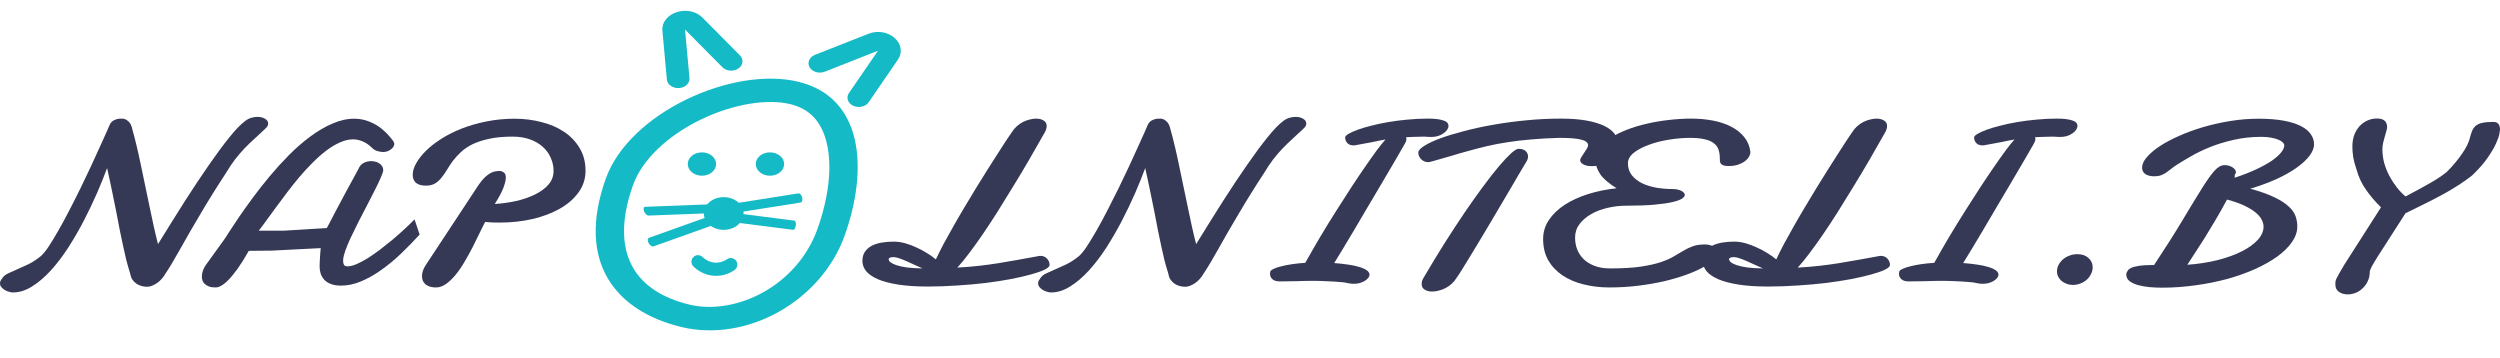 <?xml version="1.0" encoding="UTF-8"?> <svg xmlns="http://www.w3.org/2000/svg" width="600" height="86" viewBox="0 0 600 86" fill="none"> <path d="M31.778 31.091C32.132 32.35 32.486 33.727 32.84 35.223C33.195 36.719 33.538 38.278 33.87 39.902C34.224 41.507 34.567 43.149 34.899 44.827C35.253 46.487 35.596 48.129 35.928 49.752C36.283 51.357 36.615 52.917 36.925 54.431C37.257 55.927 37.589 57.313 37.921 58.59C40.157 54.96 42.304 51.521 44.363 48.275C46.444 45.028 48.381 42.118 50.174 39.546C51.967 36.956 53.594 34.758 55.055 32.952C56.516 31.128 57.778 29.824 58.84 29.039C59.305 28.674 59.792 28.419 60.301 28.273C60.811 28.127 61.309 28.054 61.796 28.054C62.504 28.054 63.102 28.2 63.589 28.492C64.098 28.784 64.353 29.158 64.353 29.614C64.353 29.887 64.297 30.115 64.187 30.298C64.076 30.48 63.899 30.681 63.655 30.9C62.748 31.757 61.895 32.551 61.098 33.28C60.301 33.992 59.516 34.749 58.741 35.551C57.988 36.336 57.224 37.22 56.45 38.205C55.697 39.19 54.911 40.367 54.092 41.735C53.096 43.249 52.1 44.809 51.103 46.414C50.107 48.001 49.144 49.588 48.215 51.175C47.285 52.744 46.388 54.267 45.525 55.744C44.684 57.222 43.909 58.59 43.201 59.849C42.492 61.089 41.85 62.202 41.275 63.187C40.699 64.153 40.223 64.91 39.847 65.458C39.205 66.589 38.463 67.428 37.622 67.975C36.803 68.522 36.05 68.805 35.364 68.823H35.132C34.689 68.805 34.257 68.732 33.837 68.604C33.416 68.477 33.029 68.285 32.674 68.03C32.32 67.774 32.01 67.455 31.745 67.072C31.501 66.671 31.335 66.206 31.247 65.677C30.892 64.527 30.571 63.406 30.284 62.311C30.018 61.198 29.763 60.067 29.52 58.918C29.276 57.751 29.022 56.538 28.756 55.279C28.513 54.002 28.247 52.616 27.959 51.12C27.671 49.624 27.339 47.992 26.963 46.222C26.609 44.453 26.188 42.492 25.701 40.34C25.037 42.164 24.229 44.17 23.277 46.359C22.325 48.53 21.274 50.728 20.123 52.953C18.971 55.16 17.732 57.304 16.404 59.383C15.075 61.445 13.681 63.278 12.22 64.883C10.759 66.488 9.253 67.774 7.704 68.741C6.176 69.708 4.638 70.191 3.088 70.191C2.822 70.191 2.513 70.136 2.158 70.027C1.804 69.936 1.461 69.79 1.129 69.589C0.819 69.407 0.553 69.179 0.332 68.905C0.111 68.632 0 68.331 0 68.002C0 67.747 0.055 67.519 0.166 67.318C0.299 67.099 0.476 66.844 0.697 66.552C0.985 66.169 1.439 65.841 2.059 65.567C2.679 65.275 3.387 64.956 4.184 64.609C5.003 64.263 5.888 63.862 6.84 63.406C7.792 62.931 8.744 62.311 9.696 61.545C10.227 61.125 10.858 60.377 11.589 59.301C12.319 58.207 13.105 56.921 13.946 55.443C14.81 53.947 15.695 52.315 16.603 50.545C17.533 48.758 18.44 46.961 19.326 45.155C20.211 43.349 21.052 41.589 21.849 39.874C22.646 38.142 23.355 36.591 23.974 35.223C24.616 33.837 25.137 32.687 25.535 31.775C25.934 30.845 26.177 30.28 26.266 30.079C26.487 29.532 26.841 29.13 27.328 28.875C27.837 28.62 28.38 28.483 28.955 28.465C28.933 28.465 28.911 28.474 28.889 28.492C28.955 28.492 29.022 28.492 29.088 28.492C29.177 28.474 29.254 28.465 29.321 28.465C29.808 28.465 30.284 28.665 30.748 29.067C31.235 29.45 31.579 30.125 31.778 31.091Z" fill="#353956"></path> <path d="M82.881 60.15C82.771 60.496 82.649 60.897 82.516 61.353C82.405 61.791 82.35 62.211 82.35 62.612C82.35 62.977 82.416 63.287 82.549 63.542C82.682 63.798 82.97 63.925 83.413 63.925C84.01 63.925 84.719 63.752 85.538 63.406C86.379 63.041 87.276 62.566 88.228 61.983C89.179 61.381 90.165 60.697 91.183 59.931C92.201 59.146 93.208 58.344 94.204 57.523C95.201 56.684 96.153 55.845 97.06 55.005C97.968 54.166 98.776 53.382 99.484 52.652L100.713 56.291C99.252 57.897 97.746 59.438 96.197 60.916C94.647 62.393 93.064 63.697 91.448 64.828C89.855 65.959 88.25 66.862 86.634 67.537C85.018 68.212 83.413 68.549 81.819 68.549C80.889 68.549 80.092 68.422 79.428 68.166C78.786 67.929 78.266 67.601 77.867 67.181C77.469 66.744 77.17 66.251 76.971 65.704C76.794 65.138 76.705 64.546 76.705 63.925C76.705 63.688 76.716 63.351 76.738 62.913C76.76 62.475 76.783 62.028 76.805 61.572C76.849 61.098 76.882 60.669 76.904 60.286C76.949 59.903 76.971 59.657 76.971 59.547L65.183 60.15L59.704 60.204C58.774 61.864 57.855 63.333 56.948 64.609C56.549 65.157 56.129 65.695 55.686 66.224C55.243 66.753 54.8 67.227 54.358 67.647C53.915 68.048 53.472 68.367 53.029 68.604C52.587 68.86 52.155 68.987 51.734 68.987C51.07 68.987 50.528 68.905 50.107 68.741C49.687 68.577 49.355 68.367 49.111 68.112C48.868 67.875 48.691 67.601 48.58 67.291C48.491 66.981 48.447 66.689 48.447 66.415C48.447 65.941 48.525 65.476 48.679 65.02C48.834 64.546 49.056 64.099 49.344 63.679L53.727 57.605C53.926 57.349 54.325 56.738 54.922 55.772C55.542 54.805 56.328 53.619 57.28 52.215C58.254 50.792 59.372 49.223 60.634 47.508C61.895 45.794 63.257 44.061 64.718 42.31C66.201 40.54 67.762 38.826 69.4 37.166C71.06 35.506 72.754 34.037 74.48 32.76C76.229 31.465 77.989 30.435 79.76 29.669C81.531 28.884 83.291 28.492 85.04 28.492C86.678 28.492 88.283 28.912 89.855 29.751C91.448 30.59 92.965 31.967 94.404 33.882C94.559 34.138 94.636 34.356 94.636 34.539C94.636 34.776 94.559 35.013 94.404 35.25C94.249 35.487 94.038 35.697 93.773 35.88C93.529 36.062 93.253 36.208 92.943 36.317C92.633 36.427 92.312 36.482 91.98 36.482C91.581 36.482 91.116 36.409 90.585 36.263C90.076 36.117 89.589 35.807 89.124 35.332C88.438 34.676 87.718 34.202 86.966 33.91C86.235 33.599 85.505 33.444 84.774 33.444C83.734 33.444 82.671 33.691 81.586 34.183C80.502 34.657 79.406 35.314 78.299 36.153C77.214 36.974 76.13 37.932 75.045 39.026C73.96 40.102 72.909 41.242 71.89 42.447C70.872 43.65 69.887 44.882 68.935 46.14C67.983 47.399 67.087 48.603 66.245 49.752C65.404 50.901 64.629 51.959 63.921 52.926C63.235 53.893 62.626 54.705 62.095 55.361H68.171L78.432 54.732C78.631 54.367 78.897 53.874 79.229 53.254C79.561 52.616 79.926 51.904 80.325 51.12C80.745 50.336 81.199 49.487 81.686 48.575C82.173 47.663 82.66 46.751 83.147 45.839C83.656 44.909 84.154 43.997 84.641 43.103C85.128 42.191 85.582 41.352 86.003 40.586C86.29 39.893 86.711 39.4 87.264 39.108C87.84 38.816 88.449 38.67 89.091 38.67C89.423 38.67 89.755 38.716 90.087 38.807C90.419 38.88 90.718 39.008 90.984 39.19C91.271 39.355 91.504 39.574 91.681 39.847C91.858 40.102 91.958 40.413 91.98 40.777C91.98 41.124 91.792 41.717 91.415 42.556C91.061 43.395 90.596 44.38 90.021 45.511C89.467 46.642 88.836 47.873 88.128 49.205C87.442 50.518 86.755 51.841 86.069 53.172C85.405 54.486 84.785 55.753 84.21 56.975C83.634 58.179 83.191 59.237 82.881 60.15Z" fill="#353956"></path> <path d="M116.452 53.254C116.032 54.02 115.567 54.942 115.058 56.018C114.549 57.094 113.995 58.216 113.397 59.383C112.8 60.551 112.158 61.709 111.471 62.858C110.807 64.007 110.099 65.038 109.346 65.95C108.616 66.844 107.852 67.574 107.055 68.139C106.28 68.705 105.483 68.987 104.664 68.987C103.978 68.987 103.414 68.896 102.971 68.714C102.528 68.549 102.185 68.331 101.941 68.057C101.698 67.802 101.521 67.519 101.41 67.209C101.322 66.88 101.277 66.57 101.277 66.278C101.277 65.841 101.355 65.394 101.51 64.938C101.687 64.482 101.897 64.062 102.141 63.679L114.858 44.389C115.412 43.587 115.932 42.957 116.419 42.501C116.928 42.045 117.393 41.708 117.814 41.489C118.256 41.27 118.644 41.142 118.976 41.106C119.308 41.051 119.585 41.024 119.806 41.024C120.205 41.024 120.57 41.142 120.902 41.379C121.234 41.598 121.4 42.009 121.4 42.611C121.4 43.194 121.212 43.997 120.835 45.019C120.459 46.04 119.762 47.353 118.744 48.959C120.47 48.849 122.175 48.612 123.857 48.247C125.54 47.864 127.045 47.344 128.373 46.688C129.724 46.031 130.808 45.237 131.627 44.307C132.446 43.358 132.856 42.264 132.856 41.024C132.856 39.929 132.635 38.889 132.192 37.904C131.771 36.901 131.14 36.026 130.299 35.278C129.48 34.512 128.462 33.91 127.244 33.472C126.027 33.016 124.621 32.788 123.027 32.788C120.858 32.788 118.987 32.961 117.415 33.308C115.866 33.636 114.526 34.074 113.397 34.621C112.291 35.168 111.361 35.798 110.608 36.509C109.855 37.22 109.202 37.941 108.649 38.67C108.118 39.4 107.642 40.121 107.221 40.832C106.801 41.544 106.358 42.173 105.893 42.72C105.45 43.267 104.941 43.714 104.365 44.061C103.79 44.389 103.081 44.553 102.24 44.553C101.156 44.553 100.348 44.325 99.816 43.869C99.307 43.413 99.052 42.766 99.052 41.927C99.052 41.087 99.329 40.175 99.883 39.19C100.436 38.187 101.222 37.184 102.24 36.181C103.259 35.177 104.487 34.22 105.926 33.308C107.387 32.377 109.025 31.556 110.841 30.845C112.656 30.134 114.626 29.568 116.751 29.149C118.898 28.711 121.156 28.492 123.525 28.492C125.739 28.492 127.864 28.756 129.901 29.285C131.959 29.796 133.775 30.572 135.346 31.611C136.918 32.651 138.169 33.955 139.099 35.524C140.05 37.074 140.526 38.899 140.526 40.996C140.526 42.912 139.962 44.645 138.833 46.195C137.726 47.727 136.221 49.032 134.317 50.108C132.435 51.166 130.255 51.987 127.775 52.57C125.296 53.136 122.684 53.419 119.939 53.419C119.363 53.419 118.777 53.409 118.179 53.391C117.603 53.373 117.028 53.327 116.452 53.254Z" fill="#353956"></path> <path d="M213.287 62.229C213.287 62.466 213.442 62.712 213.752 62.968C214.062 63.205 214.537 63.433 215.179 63.652C215.844 63.871 216.685 64.053 217.703 64.199C218.744 64.327 219.983 64.4 221.422 64.418C220.758 64.126 220.083 63.825 219.397 63.515C218.732 63.187 218.09 62.895 217.471 62.639C216.851 62.366 216.286 62.147 215.777 61.983C215.268 61.8 214.836 61.709 214.482 61.709C213.685 61.709 213.287 61.882 213.287 62.229ZM242.807 31.775C243.139 31.228 243.537 30.745 244.002 30.325C244.467 29.906 244.965 29.559 245.496 29.285C246.027 29.012 246.57 28.811 247.123 28.683C247.677 28.538 248.197 28.465 248.684 28.465C249.392 28.465 249.99 28.62 250.477 28.93C250.964 29.222 251.208 29.659 251.208 30.243C251.208 30.699 251.064 31.192 250.776 31.721C249.536 33.91 248.274 36.117 246.99 38.342C245.707 40.549 244.411 42.711 243.105 44.827C241.821 46.943 240.56 48.986 239.32 50.956C238.08 52.908 236.885 54.723 235.734 56.401C234.583 58.079 233.498 59.584 232.48 60.916C231.483 62.247 230.576 63.351 229.757 64.226C231.683 64.117 233.443 63.971 235.036 63.789C236.63 63.606 238.169 63.396 239.652 63.159C241.135 62.922 242.618 62.667 244.102 62.393C245.607 62.101 247.223 61.809 248.95 61.518C249.06 61.481 249.182 61.454 249.315 61.435C249.448 61.417 249.569 61.408 249.68 61.408C250.366 61.408 250.909 61.636 251.307 62.092C251.706 62.53 251.905 63.032 251.905 63.597C251.905 63.944 251.506 64.318 250.71 64.719C249.913 65.102 248.817 65.485 247.422 65.868C246.05 66.251 244.423 66.625 242.541 66.99C240.681 67.337 238.667 67.647 236.497 67.92C234.328 68.176 232.059 68.376 229.69 68.522C227.322 68.686 224.964 68.768 222.618 68.768C219.895 68.768 217.548 68.613 215.578 68.303C213.608 67.993 211.981 67.564 210.697 67.017C209.435 66.47 208.494 65.823 207.874 65.075C207.276 64.327 206.978 63.515 206.978 62.639C206.978 61.782 207.166 61.062 207.542 60.478C207.941 59.876 208.472 59.392 209.136 59.028C209.822 58.663 210.619 58.398 211.527 58.234C212.457 58.07 213.453 57.988 214.515 57.988C215.379 57.988 216.275 58.116 217.205 58.371C218.135 58.626 219.042 58.964 219.928 59.383C220.835 59.785 221.688 60.241 222.485 60.751C223.304 61.244 224.012 61.746 224.61 62.256C225.119 61.162 225.728 59.94 226.436 58.59C227.167 57.24 227.953 55.826 228.794 54.349C229.635 52.853 230.52 51.33 231.45 49.779C232.38 48.211 233.31 46.669 234.239 45.155C235.169 43.641 236.077 42.182 236.962 40.777C237.848 39.373 238.667 38.087 239.42 36.919C240.172 35.752 240.836 34.721 241.412 33.828C242.01 32.934 242.475 32.25 242.807 31.775Z" fill="#353956"></path> <path d="M280.927 31.091C281.281 32.35 281.635 33.727 281.989 35.223C282.343 36.719 282.687 38.278 283.019 39.902C283.373 41.507 283.716 43.149 284.048 44.827C284.402 46.487 284.745 48.129 285.077 49.752C285.432 51.357 285.764 52.917 286.074 54.431C286.406 55.927 286.738 57.313 287.07 58.59C289.306 54.96 291.453 51.521 293.512 48.275C295.593 45.028 297.53 42.118 299.323 39.546C301.116 36.956 302.743 34.758 304.204 32.952C305.665 31.128 306.927 29.824 307.989 29.039C308.454 28.674 308.941 28.419 309.45 28.273C309.96 28.127 310.458 28.054 310.945 28.054C311.653 28.054 312.251 28.2 312.738 28.492C313.247 28.784 313.501 29.158 313.501 29.614C313.501 29.887 313.446 30.115 313.335 30.298C313.225 30.48 313.048 30.681 312.804 30.9C311.896 31.757 311.044 32.551 310.247 33.28C309.45 33.992 308.664 34.749 307.89 35.551C307.137 36.336 306.373 37.22 305.598 38.205C304.846 39.19 304.06 40.367 303.241 41.735C302.245 43.249 301.249 44.809 300.252 46.414C299.256 48.001 298.293 49.588 297.363 51.175C296.434 52.744 295.537 54.267 294.674 55.744C293.833 57.222 293.058 58.59 292.349 59.849C291.641 61.089 290.999 62.202 290.423 63.187C289.848 64.153 289.372 64.91 288.996 65.458C288.354 66.589 287.612 67.428 286.771 67.975C285.952 68.522 285.199 68.805 284.513 68.823H284.28C283.838 68.805 283.406 68.732 282.985 68.604C282.565 68.477 282.177 68.285 281.823 68.03C281.469 67.774 281.159 67.455 280.893 67.072C280.65 66.671 280.484 66.206 280.395 65.677C280.041 64.527 279.72 63.406 279.432 62.311C279.167 61.198 278.912 60.067 278.669 58.918C278.425 57.751 278.171 56.538 277.905 55.279C277.661 54.002 277.396 52.616 277.108 51.12C276.82 49.624 276.488 47.992 276.112 46.222C275.758 44.453 275.337 42.492 274.85 40.34C274.186 42.164 273.378 44.17 272.426 46.359C271.474 48.53 270.423 50.728 269.271 52.953C268.12 55.16 266.881 57.304 265.552 59.383C264.224 61.445 262.83 63.278 261.369 64.883C259.907 66.488 258.402 67.774 256.853 68.741C255.325 69.708 253.787 70.191 252.237 70.191C251.971 70.191 251.661 70.136 251.307 70.027C250.953 69.936 250.61 69.79 250.278 69.589C249.968 69.407 249.702 69.179 249.481 68.905C249.26 68.632 249.149 68.331 249.149 68.002C249.149 67.747 249.204 67.519 249.315 67.318C249.448 67.099 249.625 66.844 249.846 66.552C250.134 66.169 250.588 65.841 251.208 65.567C251.827 65.275 252.536 64.956 253.333 64.609C254.152 64.263 255.037 63.862 255.989 63.406C256.941 62.931 257.893 62.311 258.845 61.545C259.376 61.125 260.007 60.377 260.738 59.301C261.468 58.207 262.254 56.921 263.095 55.443C263.959 53.947 264.844 52.315 265.752 50.545C266.681 48.758 267.589 46.961 268.475 45.155C269.36 43.349 270.201 41.589 270.998 39.874C271.795 38.142 272.503 36.591 273.123 35.223C273.765 33.837 274.286 32.687 274.684 31.775C275.082 30.845 275.326 30.28 275.415 30.079C275.636 29.532 275.99 29.13 276.477 28.875C276.986 28.62 277.529 28.483 278.104 28.465C278.082 28.465 278.06 28.474 278.038 28.492C278.104 28.492 278.171 28.492 278.237 28.492C278.326 28.474 278.403 28.465 278.469 28.465C278.956 28.465 279.432 28.665 279.897 29.067C280.384 29.45 280.727 30.125 280.927 31.091Z" fill="#353956"></path> <path d="M322.135 67.729C320.674 67.601 319.368 67.519 318.217 67.482C317.088 67.428 316.025 67.4 315.029 67.4C314.365 67.4 313.712 67.409 313.07 67.428C312.45 67.446 311.819 67.464 311.177 67.482C310.557 67.482 309.904 67.492 309.218 67.51C308.554 67.528 307.845 67.537 307.093 67.537C306.362 67.537 305.798 67.364 305.399 67.017C305.001 66.671 304.802 66.242 304.802 65.731C304.802 65.531 304.835 65.321 304.901 65.102C304.968 64.919 305.222 64.728 305.665 64.527C306.13 64.308 306.727 64.108 307.458 63.925C308.211 63.725 309.085 63.551 310.081 63.406C311.077 63.26 312.14 63.15 313.269 63.077C314.42 61.016 315.616 58.936 316.855 56.839C318.117 54.723 319.379 52.671 320.641 50.682C321.902 48.676 323.131 46.761 324.326 44.936C325.522 43.112 326.64 41.452 327.68 39.956C328.721 38.443 329.65 37.129 330.47 36.017C331.311 34.904 331.997 34.056 332.528 33.472C331.399 33.672 330.304 33.891 329.241 34.129C328.178 34.347 326.983 34.566 325.655 34.785C325.389 34.858 325.123 34.895 324.858 34.895C324.216 34.895 323.718 34.712 323.364 34.347C323.009 33.964 322.832 33.508 322.832 32.979C322.832 32.742 323.087 32.469 323.596 32.158C324.127 31.83 324.847 31.502 325.754 31.173C326.684 30.827 327.769 30.498 329.008 30.188C330.27 29.86 331.632 29.568 333.093 29.313C334.576 29.058 336.126 28.857 337.742 28.711C339.38 28.547 341.029 28.465 342.689 28.465C344.239 28.465 345.445 28.601 346.309 28.875C347.194 29.13 347.637 29.577 347.637 30.216C347.637 30.526 347.526 30.845 347.305 31.173C347.083 31.483 346.785 31.766 346.408 32.022C346.054 32.277 345.622 32.487 345.113 32.651C344.604 32.797 344.073 32.87 343.519 32.87C343.209 32.87 342.922 32.861 342.656 32.843C342.39 32.806 342.103 32.788 341.793 32.788C340.974 32.788 340.21 32.806 339.501 32.843C338.793 32.861 338.118 32.888 337.476 32.925C337.52 33.107 337.542 33.244 337.542 33.335C337.542 33.59 337.487 33.837 337.376 34.074C337.266 34.293 337.155 34.502 337.044 34.703C336.358 35.889 335.528 37.321 334.554 38.999C333.58 40.659 332.539 42.428 331.433 44.307C330.326 46.186 329.197 48.092 328.046 50.026C326.917 51.959 325.843 53.783 324.825 55.498C323.806 57.213 322.888 58.745 322.069 60.095C321.249 61.426 320.63 62.439 320.209 63.132C321.449 63.223 322.589 63.351 323.629 63.515C324.67 63.661 325.555 63.852 326.286 64.09C327.038 64.308 327.625 64.573 328.046 64.883C328.466 65.193 328.676 65.54 328.676 65.923C328.676 66.196 328.566 66.47 328.344 66.744C328.123 66.999 327.835 67.236 327.481 67.455C327.127 67.656 326.728 67.82 326.286 67.948C325.843 68.057 325.389 68.112 324.924 68.112C324.415 68.112 323.928 68.057 323.463 67.948C323.02 67.838 322.578 67.765 322.135 67.729Z" fill="#353956"></path> <path d="M349.596 66.662C349.264 67.209 348.865 67.692 348.401 68.112C347.936 68.531 347.438 68.878 346.906 69.151C346.375 69.425 345.833 69.626 345.279 69.753C344.726 69.899 344.206 69.972 343.719 69.972C343.01 69.972 342.413 69.817 341.926 69.507C341.438 69.215 341.195 68.778 341.195 68.194C341.195 67.993 341.217 67.774 341.261 67.537C341.328 67.282 341.45 67.008 341.627 66.716C343.309 63.852 344.98 61.098 346.641 58.453C348.323 55.808 349.939 53.336 351.489 51.038C353.06 48.74 354.544 46.651 355.938 44.772C357.333 42.875 358.595 41.261 359.724 39.929C360.875 38.579 361.849 37.54 362.646 36.81C363.465 36.08 364.063 35.715 364.439 35.715C365.214 35.715 365.789 35.898 366.166 36.263C366.542 36.627 366.73 37.056 366.73 37.549C366.73 37.95 366.608 38.351 366.365 38.753C365.811 39.683 365.181 40.741 364.472 41.927C363.786 43.094 363.055 44.343 362.281 45.675C361.506 46.989 360.698 48.357 359.857 49.779C359.015 51.184 358.185 52.589 357.366 53.993C356.547 55.379 355.739 56.729 354.942 58.043C354.167 59.338 353.437 60.542 352.751 61.654C352.086 62.767 351.478 63.761 350.924 64.637C350.393 65.494 349.95 66.169 349.596 66.662ZM388.413 34.648C388.413 34.977 388.259 35.442 387.949 36.044C387.661 36.627 387.24 37.202 386.687 37.768C386.155 38.333 385.502 38.826 384.728 39.245C383.975 39.665 383.134 39.874 382.204 39.874C381.983 39.874 381.706 39.865 381.374 39.847C381.042 39.811 380.71 39.738 380.378 39.628C380.068 39.519 379.802 39.364 379.581 39.163C379.359 38.962 379.249 38.698 379.249 38.37C379.249 38.205 379.348 37.977 379.548 37.685C379.747 37.375 379.957 37.047 380.178 36.7C380.422 36.354 380.643 36.017 380.843 35.688C381.042 35.36 381.141 35.086 381.141 34.867C381.141 34.247 380.61 33.8 379.548 33.526C378.485 33.235 376.703 33.089 374.201 33.089C371.7 33.162 369.442 33.289 367.427 33.472C365.413 33.636 363.553 33.855 361.849 34.129C360.144 34.384 358.55 34.685 357.067 35.031C355.584 35.378 354.123 35.752 352.684 36.153C351.245 36.536 349.784 36.956 348.301 37.412C346.84 37.85 345.279 38.297 343.619 38.753C343.464 38.789 343.309 38.826 343.154 38.862C343.021 38.899 342.9 38.917 342.789 38.917C342.435 38.917 342.114 38.853 341.826 38.725C341.538 38.598 341.284 38.424 341.062 38.205C340.863 37.986 340.697 37.74 340.564 37.467C340.453 37.193 340.398 36.91 340.398 36.618C340.398 36.144 340.863 35.615 341.793 35.031C342.722 34.429 343.995 33.828 345.611 33.226C347.227 32.624 349.131 32.04 351.323 31.474C353.514 30.891 355.872 30.38 358.396 29.942C360.941 29.486 363.587 29.13 366.332 28.875C369.099 28.601 371.855 28.465 374.6 28.465C376.969 28.465 379.016 28.62 380.743 28.93C382.47 29.24 383.897 29.669 385.026 30.216C386.155 30.763 386.997 31.42 387.55 32.186C388.104 32.934 388.391 33.755 388.413 34.648Z" fill="#353956"></path> <path d="M401.563 45.374C401.917 45.374 402.26 45.411 402.592 45.484C402.924 45.557 403.223 45.657 403.489 45.785C403.754 45.912 403.965 46.067 404.12 46.25C404.275 46.414 404.352 46.587 404.352 46.77C404.352 47.062 404.131 47.362 403.688 47.672C403.245 47.964 402.482 48.238 401.397 48.493C400.312 48.749 398.862 48.959 397.047 49.123C395.254 49.287 392.985 49.369 390.24 49.369C388.757 49.369 387.284 49.542 385.823 49.889C384.362 50.217 383.056 50.71 381.905 51.366C380.754 52.023 379.813 52.826 379.083 53.774C378.374 54.723 378.02 55.808 378.02 57.03C378.02 58.015 378.186 58.955 378.518 59.849C378.872 60.742 379.393 61.527 380.079 62.202C380.787 62.877 381.662 63.415 382.702 63.816C383.765 64.217 385.015 64.418 386.454 64.418C389.354 64.418 391.767 64.281 393.693 64.007C395.619 63.716 397.224 63.36 398.508 62.94C399.814 62.503 400.877 62.037 401.696 61.545C402.537 61.052 403.312 60.596 404.02 60.177C404.751 59.739 405.492 59.383 406.245 59.11C407.02 58.818 407.983 58.672 409.134 58.672C410.064 58.672 410.794 58.864 411.325 59.246C411.857 59.611 412.122 60.14 412.122 60.834C412.122 61.308 411.812 61.837 411.193 62.42C410.595 63.004 409.732 63.606 408.603 64.226C407.496 64.828 406.156 65.412 404.585 65.978C403.013 66.543 401.264 67.054 399.338 67.51C397.412 67.948 395.342 68.303 393.129 68.577C390.915 68.85 388.613 68.987 386.222 68.987C384.03 68.987 381.972 68.741 380.046 68.249C378.12 67.774 376.437 67.054 374.998 66.087C373.559 65.12 372.419 63.916 371.578 62.475C370.759 61.016 370.35 59.31 370.35 57.359C370.35 55.68 370.814 54.157 371.744 52.789C372.674 51.403 373.936 50.19 375.53 49.15C377.146 48.11 379.016 47.253 381.141 46.578C383.289 45.903 385.569 45.438 387.982 45.183C386.122 44.033 384.816 42.912 384.064 41.817C383.311 40.704 382.935 39.61 382.935 38.534C382.935 37.476 383.256 36.5 383.897 35.606C384.539 34.694 385.414 33.864 386.521 33.116C387.65 32.368 388.956 31.712 390.439 31.146C391.922 30.562 393.516 30.079 395.221 29.696C396.925 29.295 398.685 28.994 400.5 28.793C402.338 28.574 404.142 28.465 405.913 28.465C407.728 28.465 409.444 28.62 411.06 28.93C412.698 29.24 414.159 29.723 415.443 30.38C416.727 31.037 417.778 31.867 418.597 32.87C419.417 33.873 419.915 35.059 420.092 36.427C420.092 36.81 419.981 37.202 419.76 37.603C419.538 38.005 419.195 38.379 418.73 38.725C418.287 39.054 417.734 39.327 417.07 39.546C416.428 39.747 415.675 39.847 414.812 39.847C414.347 39.847 413.971 39.801 413.683 39.71C413.417 39.619 413.207 39.491 413.052 39.327C412.919 39.163 412.831 38.971 412.786 38.753C412.764 38.516 412.753 38.26 412.753 37.986C412.753 37.129 412.631 36.39 412.388 35.77C412.144 35.15 411.735 34.648 411.159 34.265C410.606 33.864 409.875 33.572 408.968 33.39C408.06 33.189 406.931 33.089 405.581 33.089C403.965 33.089 402.282 33.235 400.534 33.526C398.785 33.8 397.18 34.211 395.719 34.758C394.258 35.287 393.051 35.925 392.099 36.673C391.17 37.421 390.705 38.26 390.705 39.19C390.705 40.285 391.003 41.224 391.601 42.009C392.221 42.793 393.029 43.441 394.025 43.951C395.044 44.444 396.206 44.809 397.512 45.046C398.818 45.265 400.168 45.374 401.563 45.374Z" fill="#353956"></path> <path d="M414.978 62.229C414.978 62.466 415.133 62.712 415.443 62.968C415.753 63.205 416.229 63.433 416.871 63.652C417.535 63.871 418.376 64.053 419.394 64.199C420.435 64.327 421.674 64.4 423.113 64.418C422.449 64.126 421.774 63.825 421.088 63.515C420.424 63.187 419.782 62.895 419.162 62.639C418.542 62.366 417.978 62.147 417.468 61.983C416.959 61.8 416.528 61.709 416.173 61.709C415.376 61.709 414.978 61.882 414.978 62.229ZM444.498 31.775C444.83 31.228 445.228 30.745 445.693 30.325C446.158 29.906 446.656 29.559 447.188 29.285C447.719 29.012 448.261 28.811 448.815 28.683C449.368 28.538 449.888 28.465 450.375 28.465C451.084 28.465 451.681 28.62 452.168 28.93C452.655 29.222 452.899 29.659 452.899 30.243C452.899 30.699 452.755 31.192 452.467 31.721C451.228 33.91 449.966 36.117 448.682 38.342C447.398 40.549 446.103 42.711 444.797 44.827C443.513 46.943 442.251 48.986 441.011 50.956C439.772 52.908 438.576 54.723 437.425 56.401C436.274 58.079 435.189 59.584 434.171 60.916C433.175 62.247 432.267 63.351 431.448 64.226C433.374 64.117 435.134 63.971 436.728 63.789C438.322 63.606 439.86 63.396 441.343 63.159C442.827 62.922 444.31 62.667 445.793 62.393C447.298 62.101 448.914 61.809 450.641 61.518C450.752 61.481 450.873 61.454 451.006 61.435C451.139 61.417 451.261 61.408 451.371 61.408C452.058 61.408 452.6 61.636 452.999 62.092C453.397 62.53 453.596 63.032 453.596 63.597C453.596 63.944 453.198 64.318 452.401 64.719C451.604 65.102 450.508 65.485 449.113 65.868C447.741 66.251 446.114 66.625 444.232 66.99C442.373 67.337 440.358 67.647 438.189 67.92C436.019 68.176 433.75 68.376 431.382 68.522C429.013 68.686 426.655 68.768 424.309 68.768C421.586 68.768 419.239 68.613 417.269 68.303C415.299 67.993 413.672 67.564 412.388 67.017C411.126 66.47 410.185 65.823 409.565 65.075C408.968 64.327 408.669 63.515 408.669 62.639C408.669 61.782 408.857 61.062 409.233 60.478C409.632 59.876 410.163 59.392 410.827 59.028C411.514 58.663 412.31 58.398 413.218 58.234C414.148 58.07 415.144 57.988 416.207 57.988C417.07 57.988 417.967 58.116 418.896 58.371C419.826 58.626 420.734 58.964 421.619 59.383C422.527 59.785 423.379 60.241 424.176 60.751C424.995 61.244 425.703 61.746 426.301 62.256C426.81 61.162 427.419 59.94 428.127 58.59C428.858 57.24 429.644 55.826 430.485 54.349C431.326 52.853 432.212 51.33 433.141 49.779C434.071 48.211 435.001 46.669 435.931 45.155C436.861 43.641 437.768 42.182 438.654 40.777C439.539 39.373 440.358 38.087 441.111 36.919C441.864 35.752 442.528 34.721 443.103 33.828C443.701 32.934 444.166 32.25 444.498 31.775Z" fill="#353956"></path> <path d="M473.088 67.729C471.627 67.601 470.321 67.519 469.17 67.482C468.041 67.428 466.978 67.4 465.982 67.4C465.318 67.4 464.665 67.409 464.023 67.428C463.403 67.446 462.772 67.464 462.13 67.482C461.51 67.482 460.857 67.492 460.171 67.51C459.507 67.528 458.798 67.537 458.046 67.537C457.315 67.537 456.751 67.364 456.352 67.017C455.954 66.671 455.755 66.242 455.755 65.731C455.755 65.531 455.788 65.321 455.854 65.102C455.921 64.919 456.175 64.728 456.618 64.527C457.083 64.308 457.68 64.108 458.411 63.925C459.164 63.725 460.038 63.551 461.034 63.406C462.03 63.26 463.093 63.15 464.222 63.077C465.373 61.016 466.569 58.936 467.808 56.839C469.07 54.723 470.332 52.671 471.594 50.682C472.856 48.676 474.084 46.761 475.28 44.936C476.475 43.112 477.593 41.452 478.633 39.956C479.674 38.443 480.603 37.129 481.423 36.017C482.264 34.904 482.95 34.056 483.481 33.472C482.352 33.672 481.257 33.891 480.194 34.129C479.131 34.347 477.936 34.566 476.608 34.785C476.342 34.858 476.076 34.895 475.811 34.895C475.169 34.895 474.671 34.712 474.317 34.347C473.962 33.964 473.785 33.508 473.785 32.979C473.785 32.742 474.04 32.469 474.549 32.158C475.08 31.83 475.8 31.502 476.707 31.173C477.637 30.827 478.722 30.498 479.962 30.188C481.223 29.86 482.585 29.568 484.046 29.313C485.529 29.058 487.079 28.857 488.695 28.711C490.333 28.547 491.982 28.465 493.642 28.465C495.192 28.465 496.398 28.601 497.262 28.875C498.147 29.13 498.59 29.577 498.59 30.216C498.59 30.526 498.479 30.845 498.258 31.173C498.036 31.483 497.738 31.766 497.361 32.022C497.007 32.277 496.575 32.487 496.066 32.651C495.557 32.797 495.026 32.87 494.472 32.87C494.162 32.87 493.875 32.861 493.609 32.843C493.343 32.806 493.056 32.788 492.746 32.788C491.927 32.788 491.163 32.806 490.455 32.843C489.746 32.861 489.071 32.888 488.429 32.925C488.473 33.107 488.495 33.244 488.495 33.335C488.495 33.59 488.44 33.837 488.329 34.074C488.219 34.293 488.108 34.502 487.997 34.703C487.311 35.889 486.481 37.321 485.507 38.999C484.533 40.659 483.492 42.428 482.386 44.307C481.279 46.186 480.15 48.092 478.999 50.026C477.87 51.959 476.796 53.783 475.778 55.498C474.759 57.213 473.841 58.745 473.022 60.095C472.202 61.426 471.583 62.439 471.162 63.132C472.402 63.223 473.542 63.351 474.582 63.515C475.623 63.661 476.508 63.852 477.239 64.09C477.991 64.308 478.578 64.573 478.999 64.883C479.419 65.193 479.629 65.54 479.629 65.923C479.629 66.196 479.519 66.47 479.297 66.744C479.076 66.999 478.788 67.236 478.434 67.455C478.08 67.656 477.681 67.82 477.239 67.948C476.796 68.057 476.342 68.112 475.877 68.112C475.368 68.112 474.881 68.057 474.416 67.948C473.973 67.838 473.531 67.765 473.088 67.729Z" fill="#353956"></path> <path d="M502.243 64.144C502.243 64.71 502.11 65.248 501.844 65.759C501.601 66.269 501.257 66.725 500.815 67.127C500.394 67.51 499.896 67.811 499.32 68.03C498.745 68.267 498.136 68.385 497.494 68.385C496.963 68.385 496.465 68.294 496 68.112C495.535 67.948 495.125 67.72 494.771 67.428C494.439 67.136 494.174 66.798 493.974 66.415C493.775 66.014 493.675 65.594 493.675 65.157C493.675 64.609 493.797 64.09 494.041 63.597C494.306 63.086 494.661 62.639 495.103 62.256C495.546 61.873 496.066 61.572 496.664 61.353C497.262 61.116 497.904 60.998 498.59 60.998C499.675 60.998 500.549 61.299 501.213 61.901C501.899 62.503 502.243 63.251 502.243 64.144Z" fill="#353956"></path> <path d="M536.312 42.665C538.282 42.009 540.008 41.334 541.492 40.641C542.975 39.947 544.215 39.263 545.211 38.589C546.207 37.895 546.959 37.23 547.469 36.591C547.978 35.953 548.232 35.369 548.232 34.84C548.232 34.657 548.122 34.448 547.9 34.211C547.679 33.973 547.336 33.755 546.871 33.554C546.428 33.353 545.864 33.189 545.177 33.061C544.491 32.916 543.694 32.843 542.787 32.843C540.352 32.843 538.094 33.089 536.013 33.581C533.932 34.056 532.039 34.639 530.335 35.332C528.63 36.026 527.125 36.755 525.819 37.521C524.512 38.269 523.417 38.926 522.531 39.491C521.978 39.838 521.491 40.185 521.07 40.531C520.672 40.859 520.273 41.16 519.875 41.434C519.498 41.69 519.089 41.899 518.646 42.063C518.203 42.228 517.672 42.31 517.052 42.31C516.123 42.31 515.392 42.127 514.861 41.762C514.352 41.398 514.097 40.887 514.097 40.23C514.097 39.446 514.473 38.616 515.226 37.74C515.979 36.846 517.019 35.962 518.347 35.086C519.675 34.211 521.236 33.381 523.029 32.596C524.822 31.794 526.748 31.091 528.807 30.489C530.888 29.887 533.046 29.404 535.282 29.039C537.54 28.674 539.798 28.492 542.056 28.492C544.381 28.492 546.384 28.647 548.066 28.957C549.749 29.267 551.121 29.696 552.184 30.243C553.269 30.79 554.066 31.438 554.575 32.186C555.106 32.934 555.372 33.745 555.372 34.621C555.372 35.497 555.017 36.409 554.309 37.357C553.601 38.306 552.582 39.254 551.254 40.203C549.948 41.151 548.343 42.063 546.439 42.939C544.558 43.796 542.432 44.581 540.064 45.292C542.41 45.931 544.314 46.605 545.775 47.317C547.258 48.01 548.409 48.74 549.229 49.506C550.07 50.254 550.634 51.038 550.922 51.859C551.21 52.661 551.354 53.492 551.354 54.349C551.354 55.607 550.933 56.848 550.092 58.07C549.251 59.292 548.077 60.45 546.572 61.545C545.089 62.621 543.318 63.624 541.259 64.555C539.223 65.467 536.998 66.26 534.585 66.935C532.172 67.592 529.626 68.103 526.948 68.467C524.269 68.85 521.557 69.042 518.812 69.042C517.838 69.042 516.853 68.996 515.857 68.905C514.861 68.814 513.942 68.65 513.101 68.413C512.282 68.176 511.607 67.856 511.075 67.455C510.566 67.054 510.311 66.534 510.311 65.895C510.311 65.823 510.311 65.759 510.311 65.704C510.334 65.631 510.356 65.549 510.378 65.458C510.466 65.312 510.566 65.138 510.677 64.938C510.787 64.719 511.042 64.509 511.44 64.308C511.839 64.108 512.459 63.944 513.3 63.816C514.163 63.67 515.392 63.597 516.986 63.597C519.753 59.42 522.033 55.826 523.826 52.816C525.641 49.788 527.158 47.299 528.375 45.347C529.593 43.395 530.611 41.954 531.43 41.024C532.272 40.093 533.091 39.628 533.888 39.628C534.242 39.628 534.585 39.674 534.917 39.765C535.249 39.856 535.537 39.984 535.78 40.148C536.046 40.294 536.256 40.486 536.411 40.723C536.566 40.942 536.644 41.188 536.644 41.461C536.467 41.644 536.367 41.835 536.345 42.036C536.323 42.218 536.312 42.428 536.312 42.665ZM534.485 47.891C533.489 49.752 532.548 51.421 531.663 52.899C530.799 54.376 529.98 55.735 529.206 56.975C528.431 58.198 527.689 59.347 526.981 60.423C526.294 61.481 525.619 62.521 524.955 63.542C527.523 63.36 529.914 62.995 532.128 62.448C534.363 61.882 536.3 61.189 537.939 60.368C539.599 59.547 540.894 58.626 541.824 57.605C542.776 56.583 543.252 55.507 543.252 54.376C543.252 53.865 543.108 53.327 542.82 52.762C542.554 52.196 542.089 51.631 541.425 51.065C540.761 50.5 539.865 49.944 538.736 49.396C537.607 48.849 536.19 48.347 534.485 47.891Z" fill="#353956"></path> <path d="M571.443 49.752C570.115 48.475 568.92 47.08 567.857 45.566C566.794 44.052 566.031 42.419 565.566 40.668C565.189 39.61 564.924 38.625 564.769 37.713C564.636 36.801 564.57 35.953 564.57 35.168C564.57 34.129 564.725 33.189 565.034 32.35C565.366 31.511 565.798 30.809 566.329 30.243C566.883 29.659 567.514 29.212 568.222 28.902C568.931 28.592 569.683 28.437 570.48 28.437C572.096 28.437 572.904 29.14 572.904 30.544C572.904 30.799 572.838 31.128 572.705 31.529C572.594 31.912 572.473 32.341 572.34 32.815C572.207 33.289 572.074 33.791 571.941 34.32C571.831 34.849 571.775 35.369 571.775 35.88C571.775 36.956 571.919 38.032 572.207 39.108C572.517 40.185 572.926 41.215 573.436 42.2C573.967 43.185 574.564 44.106 575.229 44.964C575.893 45.803 576.59 46.532 577.321 47.153L579.778 45.839C581.084 45.146 582.379 44.426 583.663 43.678C584.969 42.93 586.142 42.136 587.183 41.297C588.002 40.495 588.721 39.71 589.341 38.944C589.983 38.178 590.525 37.458 590.968 36.783C591.433 36.108 591.798 35.497 592.064 34.949C592.33 34.402 592.518 33.946 592.628 33.581C592.828 32.815 593.027 32.158 593.226 31.611C593.425 31.064 593.713 30.617 594.089 30.27C594.466 29.924 594.986 29.669 595.65 29.504C596.336 29.34 597.255 29.258 598.406 29.258C599.469 29.258 600 29.878 600 31.119C600 31.192 599.956 31.511 599.867 32.076C599.779 32.642 599.513 33.408 599.07 34.375C598.65 35.342 597.986 36.482 597.078 37.795C596.192 39.108 594.942 40.54 593.326 42.091C592.285 42.912 591.178 43.696 590.005 44.444C588.854 45.192 587.648 45.912 586.386 46.605C585.146 47.28 583.884 47.937 582.6 48.575C581.316 49.214 580.043 49.843 578.782 50.463L577.321 51.175L570.613 61.627C569.971 62.648 569.506 63.433 569.218 63.98C568.953 64.509 568.798 64.874 568.754 65.075C568.754 66.041 568.576 66.871 568.222 67.564C567.89 68.258 567.458 68.832 566.927 69.288C566.418 69.763 565.854 70.109 565.234 70.328C564.614 70.547 564.027 70.656 563.474 70.656C562.655 70.656 561.946 70.456 561.349 70.054C560.773 69.653 560.485 69.06 560.485 68.276C560.485 67.984 560.496 67.747 560.518 67.564C560.541 67.382 560.618 67.145 560.751 66.853C560.884 66.561 561.094 66.169 561.382 65.677C561.692 65.166 562.123 64.427 562.677 63.46L571.443 49.752Z" fill="#353956"></path> <path fill-rule="evenodd" clip-rule="evenodd" d="M165.427 73.1C176.364 75.748 191.25 68.817 196.212 54.899C198.861 47.468 199.743 40.145 198.47 34.552C197.231 29.11 194.26 26.105 189.663 24.992C184.281 23.689 176.133 24.849 168.179 28.706C160.344 32.504 154.126 38.25 151.912 44.46C148.634 53.653 149.476 60.087 151.998 64.376C154.481 68.599 159.071 71.561 165.427 73.1ZM163.51 78.476C179.176 82.269 197.08 72.345 202.737 56.478C208.394 40.611 207.245 23.408 191.579 19.615C175.914 15.823 151.044 27.014 145.387 42.881C138.197 63.047 147.844 74.684 163.51 78.476Z" fill="#14BAC5"></path> <path fill-rule="evenodd" clip-rule="evenodd" d="M158.981 7.426C158.581 3.054 165.252 0.857 168.619 4.253L177.585 13.294C178.536 14.253 178.364 15.665 177.2 16.448C176.037 17.232 174.323 17.09 173.373 16.131L164.406 7.089L165.472 18.733C165.585 19.967 164.462 21.043 162.964 21.136C161.466 21.23 160.16 20.304 160.047 19.07L158.981 7.426Z" fill="#14BAC5"></path> <path fill-rule="evenodd" clip-rule="evenodd" d="M208.374 8.123C213.175 6.23 218.078 10.556 215.459 14.373L208.484 24.538C207.744 25.615 206.085 25.995 204.777 25.385C203.469 24.776 203.009 23.409 203.748 22.331L210.723 12.167L197.941 17.207C196.586 17.742 194.961 17.27 194.313 16.153C193.664 15.036 194.237 13.698 195.592 13.164L208.374 8.123Z" fill="#14BAC5"></path> <path d="M171.867 39.37C171.867 40.917 170.345 42.172 168.467 42.172C166.589 42.172 165.067 40.917 165.067 39.37C165.067 37.822 166.589 36.568 168.467 36.568C170.345 36.568 171.867 37.822 171.867 39.37Z" fill="#14BAC5"></path> <path d="M178.449 51.239C178.449 53.405 176.318 55.162 173.689 55.162C171.06 55.162 168.928 53.405 168.928 51.239C168.928 49.073 171.06 47.316 173.689 47.316C176.318 47.316 178.449 49.073 178.449 51.239Z" fill="#14BAC5"></path> <path d="M188.189 39.37C188.189 40.917 186.666 42.172 184.788 42.172C182.91 42.172 181.388 40.917 181.388 39.37C181.388 37.822 182.91 36.568 184.788 36.568C186.666 36.568 188.189 37.822 188.189 39.37Z" fill="#14BAC5"></path> <path fill-rule="evenodd" clip-rule="evenodd" d="M170.313 50.913C170.171 50.305 170.349 49.766 170.71 49.709L191.618 46.409C191.979 46.352 192.386 46.798 192.527 47.406C192.669 48.014 192.491 48.553 192.13 48.61L171.222 51.911C170.861 51.968 170.454 51.521 170.313 50.913Z" fill="#14BAC5"></path> <path fill-rule="evenodd" clip-rule="evenodd" d="M173.767 51.919C173.844 51.309 174.134 50.844 174.414 50.88L190.63 52.946C190.909 52.981 191.073 53.505 190.996 54.115C190.918 54.724 190.628 55.19 190.348 55.154L174.133 53.088C173.853 53.052 173.689 52.529 173.767 51.919Z" fill="#14BAC5"></path> <path fill-rule="evenodd" clip-rule="evenodd" d="M176.665 49.86C176.437 49.279 175.961 48.819 175.602 48.833L154.813 49.635C154.454 49.649 154.348 50.131 154.576 50.712C154.804 51.293 155.28 51.753 155.639 51.739L176.428 50.937C176.787 50.923 176.893 50.441 176.665 49.86Z" fill="#14BAC5"></path> <path fill-rule="evenodd" clip-rule="evenodd" d="M177.104 50.669C176.805 50.101 176.281 49.742 175.932 49.866L155.755 57.076C155.407 57.2 155.367 57.762 155.666 58.33C155.965 58.897 156.489 59.257 156.838 59.132L177.015 51.922C177.363 51.798 177.403 51.237 177.104 50.669Z" fill="#14BAC5"></path> <path fill-rule="evenodd" clip-rule="evenodd" d="M166.353 61.755C166.94 61.109 167.938 61.062 168.584 61.648L168.824 61.866C170.394 63.292 172.743 63.438 174.477 62.217C175.19 61.715 176.175 61.886 176.677 62.599C177.179 63.312 177.008 64.297 176.295 64.799C173.352 66.872 169.365 66.624 166.7 64.203L166.46 63.985C165.815 63.399 165.767 62.4 166.353 61.755Z" fill="#14BAC5"></path> </svg> 